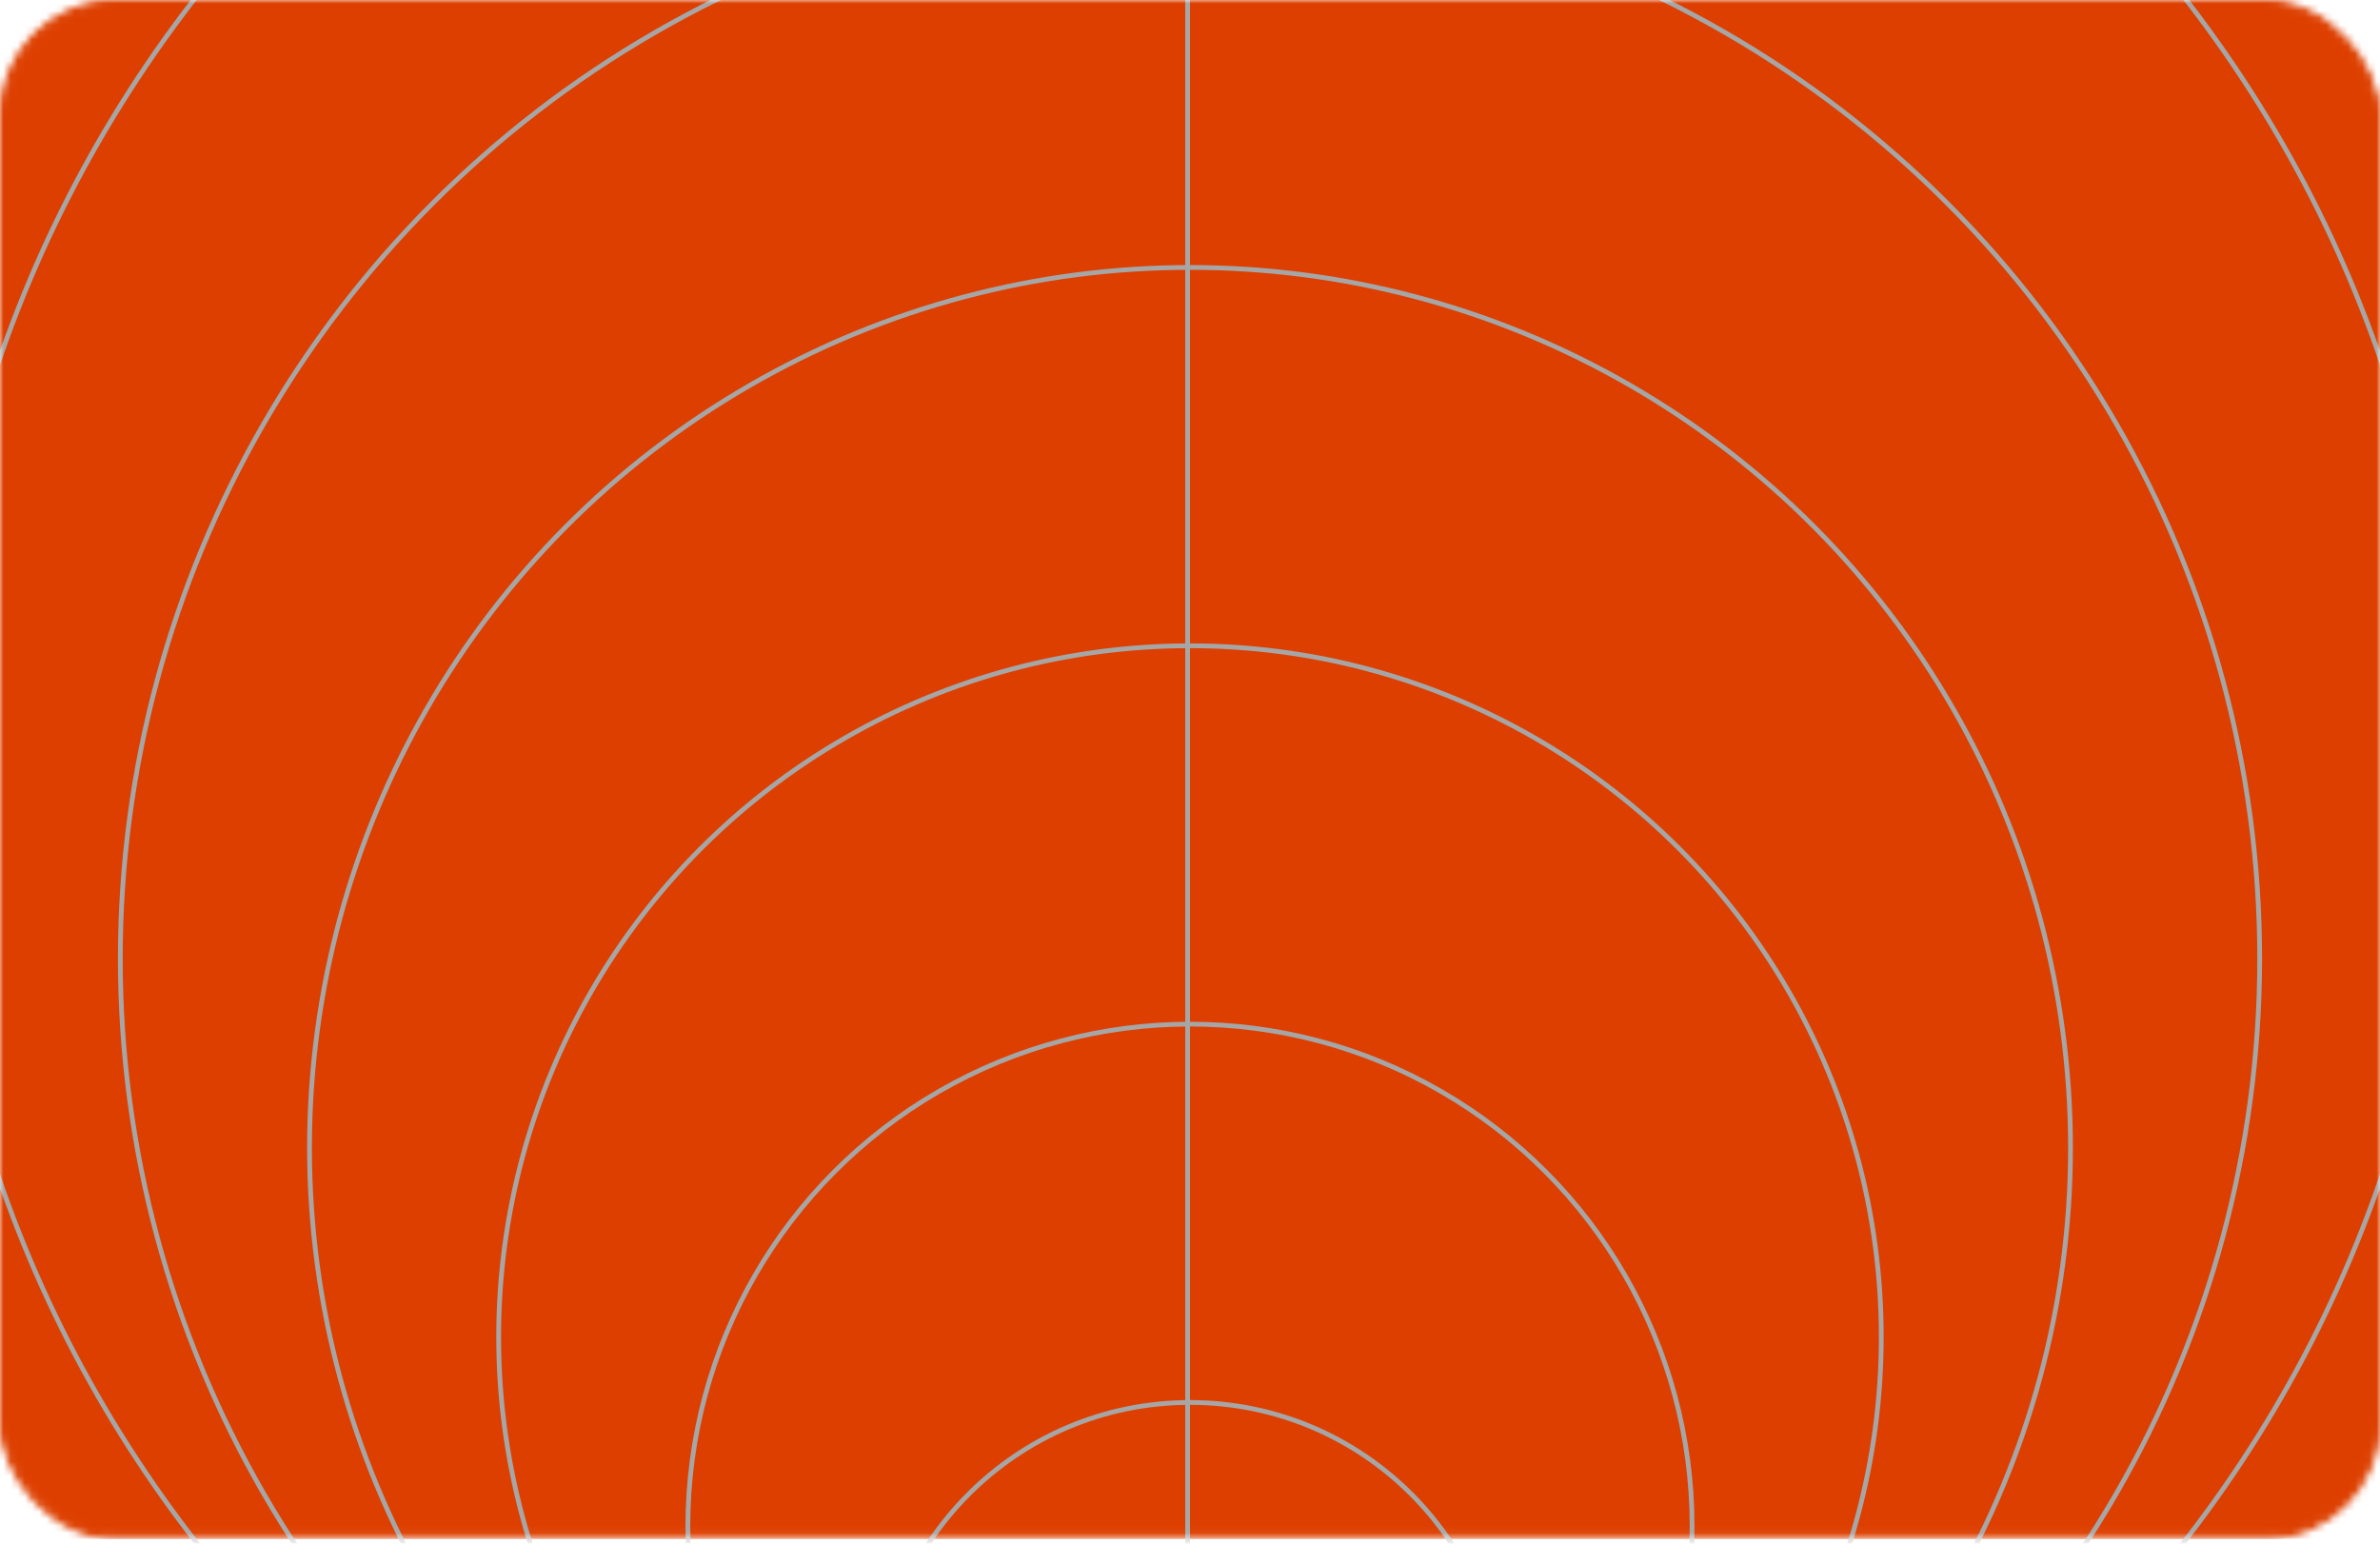 <svg width="333" height="216" viewBox="0 0 333 216" fill="none" xmlns="http://www.w3.org/2000/svg">
<mask id="mask0_2010_2" style="mask-type:alpha" maskUnits="userSpaceOnUse" x="0" y="0" width="333" height="216">
<rect x="0.5" y="0.5" width="332" height="214.353" rx="15.5" fill="#FF0000" stroke="#A8A8A8"></rect>
</mask>
<g mask="url(#mask0_2010_2)">
<rect width="333" height="215.353" fill="#DD3F00"></rect>
<g style="mix-blend-mode:plus-darker">
<path d="M166.499 -68.46C263.777 -68.46 342.637 10.399 342.637 107.677C342.637 204.955 263.777 283.814 166.499 283.814C69.221 283.814 -9.638 204.954 -9.638 107.677C-9.638 10.399 69.222 -68.46 166.499 -68.46Z" stroke="#A6A6A6" stroke-width="0.666"></path>
<circle cx="166.5" cy="134.148" r="149.667" stroke="#A6A6A6" stroke-width="0.666"></circle>
<circle cx="166.502" cy="160.618" r="123.196" stroke="#A6A6A6" stroke-width="0.666"></circle>
<circle cx="166.496" cy="187.089" r="96.725" stroke="#A6A6A6" stroke-width="0.666"></circle>
<circle cx="166.498" cy="213.559" r="70.255" stroke="#A6A6A6" stroke-width="0.666"></circle>
<path d="M166.5 196.245C190.681 196.245 210.285 215.848 210.285 240.029C210.285 264.211 190.682 283.814 166.5 283.814C142.319 283.814 122.716 264.211 122.716 240.029C122.716 215.848 142.319 196.245 166.5 196.245Z" stroke="#A6A6A6" stroke-width="0.666"></path>
<line x1="166.167" y1="284.147" x2="166.167" y2="-68.793" stroke="#A6A6A6" stroke-width="0.666"></line>
</g>
</g>
</svg>
